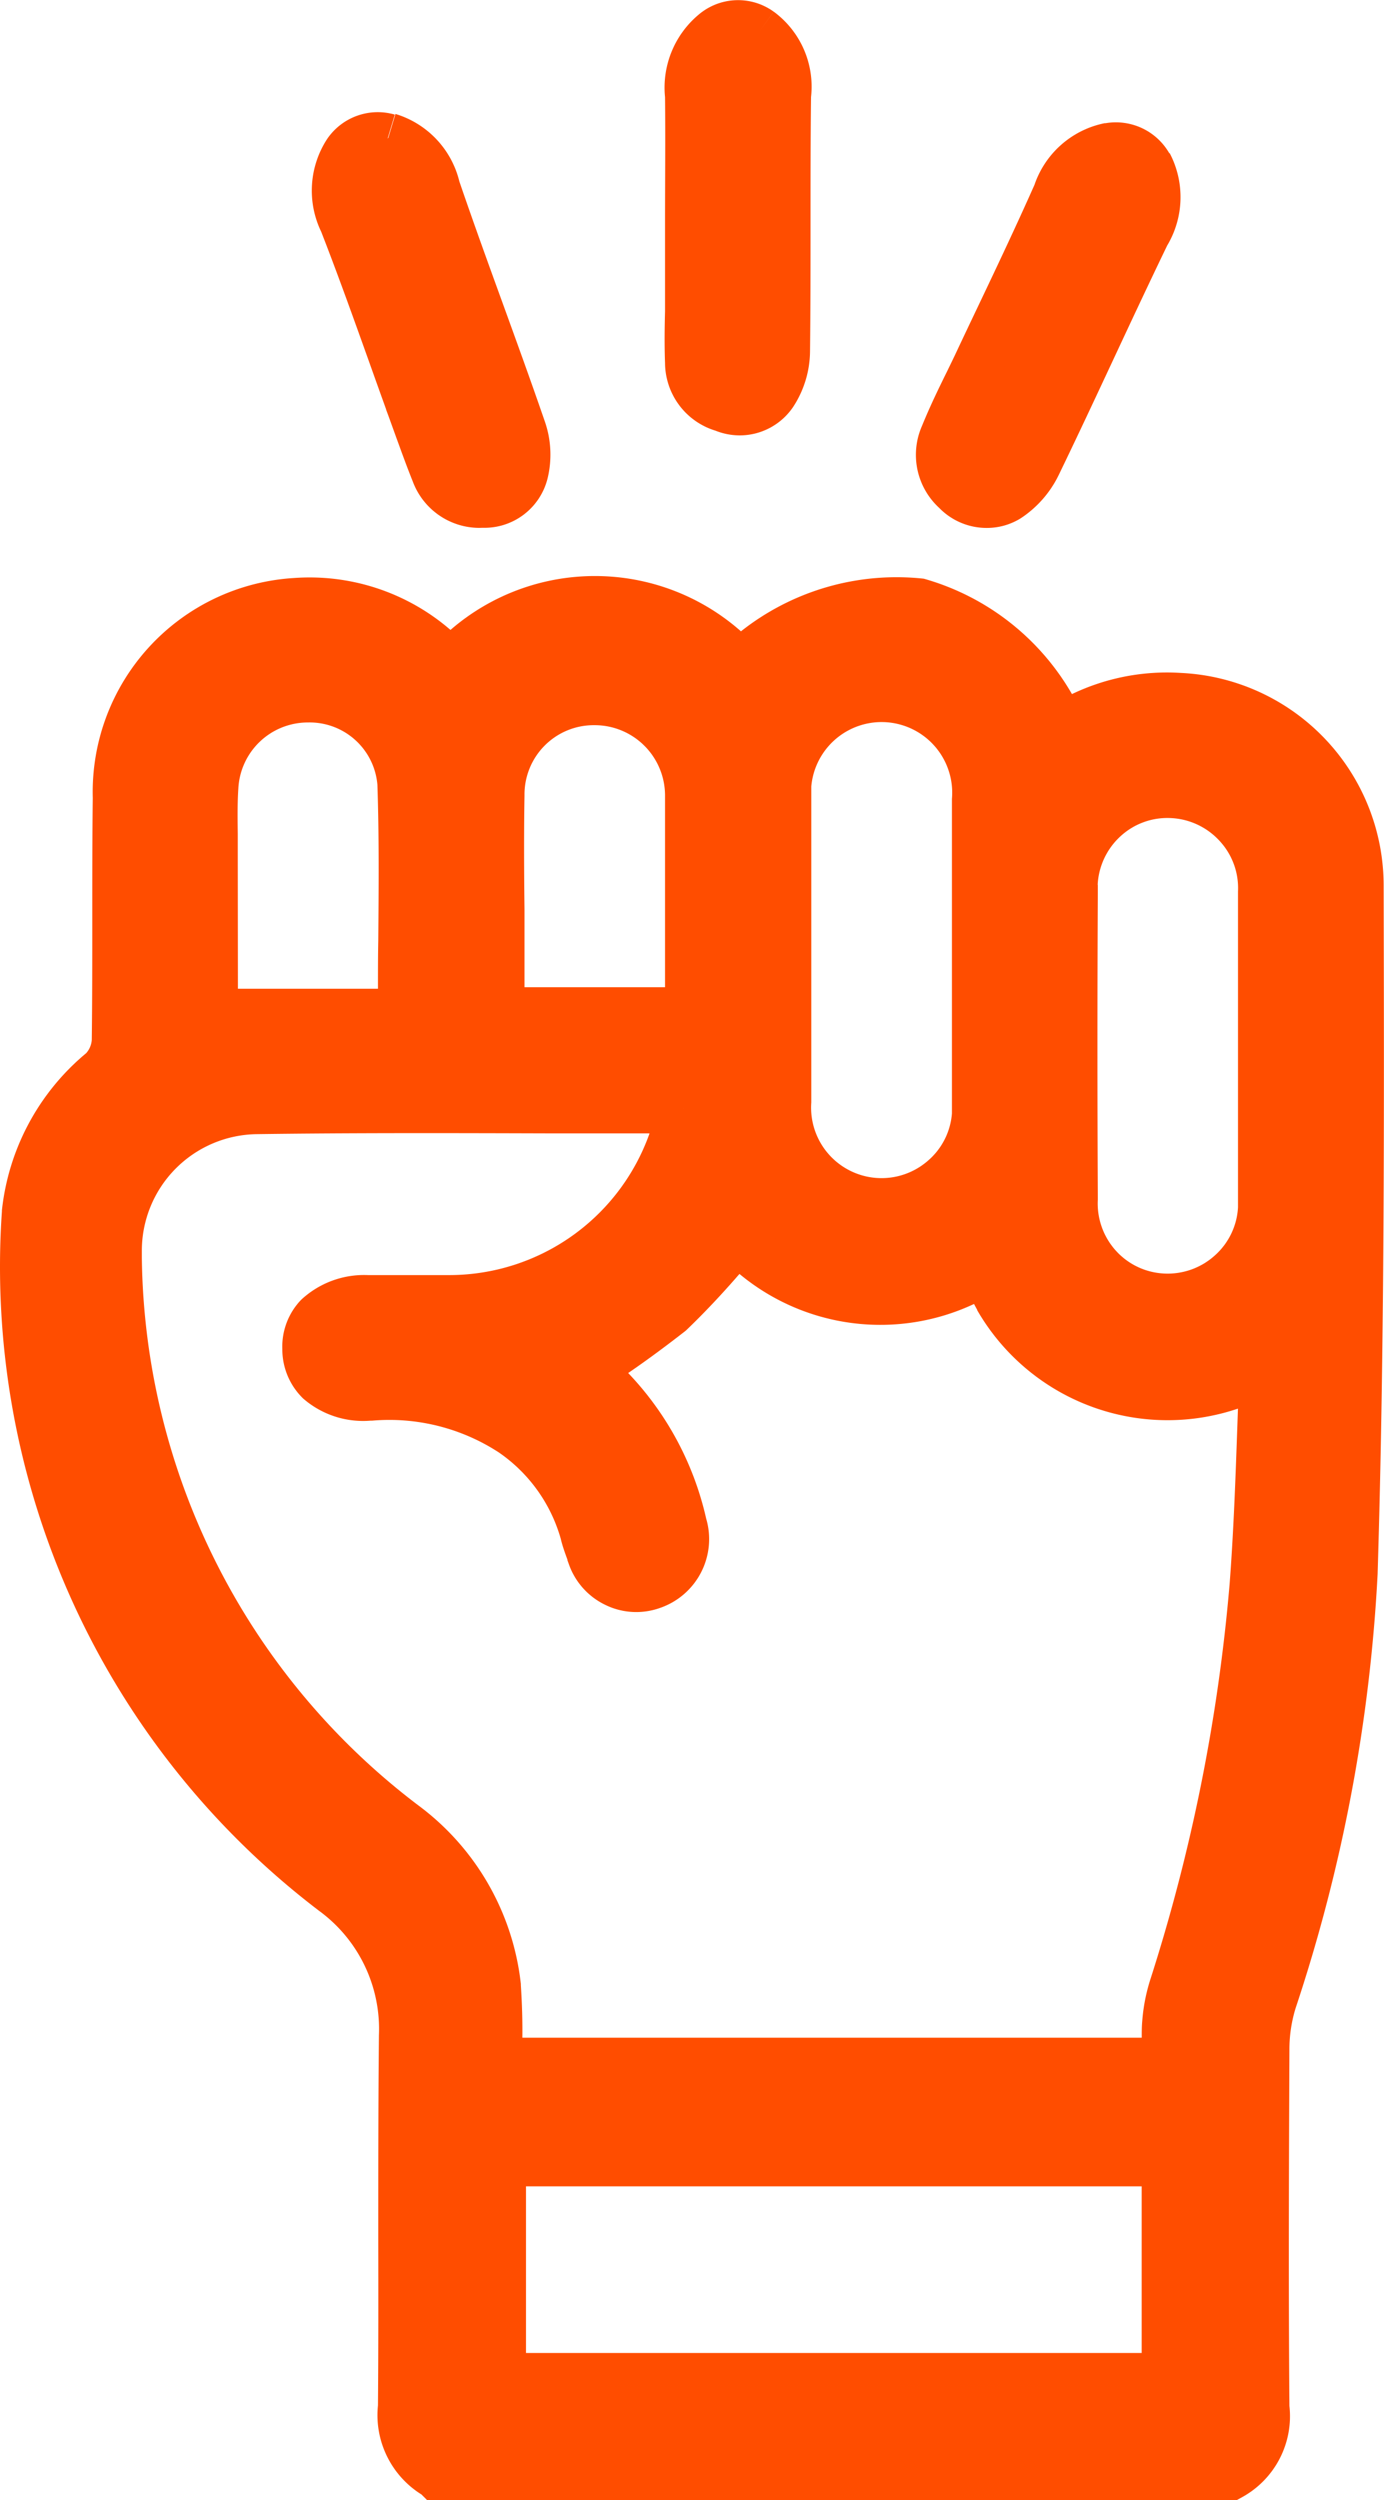 <svg xmlns="http://www.w3.org/2000/svg" width="27.672" height="49.956" viewBox="0 0 27.672 49.956">
  <g id="Calque_1" data-name="Calque 1" transform="translate(0.007 0.006)">
    <g id="Groupe_de_masques_50" data-name="Groupe de masques 50">
      <path id="Tracé_98" data-name="Tracé 98" d="M8.73,49.44a1.358,1.358,0,0,1-.68-1.35c.02-2.47-.01-4.93.02-7.4a3.42,3.42,0,0,0-1.4-2.92A15.667,15.667,0,0,1,.53,24.23,4.259,4.259,0,0,1,2.06,21.4a.952.952,0,0,0,.27-.6c.02-1.62,0-3.25.02-4.87A3.823,3.823,0,0,1,9,13.28a3.909,3.909,0,0,1,5.53-.25,2.284,2.284,0,0,1,.22.22c2.87-1.98,4.6-1.65,6.52,1.27a3.914,3.914,0,0,1,2.31-.58,3.755,3.755,0,0,1,3.58,3.77c.01,4.57.02,9.13-.12,13.7a32.325,32.325,0,0,1-1.62,8.55,3.283,3.283,0,0,0-.15.98c-.01,2.39-.02,4.77,0,7.16a1.35,1.35,0,0,1-.68,1.35H8.74Zm4.93-27.3c-2.87,0-5.7-.03-8.54.01a2.828,2.828,0,0,0-2.79,2.84v.13A14.43,14.43,0,0,0,8.06,36.47a4.618,4.618,0,0,1,1.85,3.22,12.848,12.848,0,0,1,.01,1.52H23.33c0-.28-.02-.54,0-.79a3.137,3.137,0,0,1,.15-.74,36.2,36.2,0,0,0,1.6-7.98c.11-1.42.14-2.84.2-4.35a3.891,3.891,0,0,1-5.31-1.43,4.983,4.983,0,0,1-.27-.57,3.909,3.909,0,0,1-4.96-.63,17.41,17.41,0,0,1-1.36,1.48,19.349,19.349,0,0,1-1.67,1.18c.09.05.18.12.27.18a5.686,5.686,0,0,1,1.65,2.9.959.959,0,0,1-.61,1.19.93.93,0,0,1-1.18-.57v-.02a3.956,3.956,0,0,1-.15-.45,3.622,3.622,0,0,0-1.44-2.01,4.5,4.5,0,0,0-2.86-.72c-.78.02-1.24-.35-1.25-.94s.45-.96,1.22-.97H8.98a4.735,4.735,0,0,0,4.65-3.81m9.69,21.02H10.01v4.33H23.32Zm-3.8-24.17V16a1.911,1.911,0,1,0-3.81-.31v6.3a1.91,1.91,0,1,0,3.81.27V19m5.73,1.93v-3.1a1.907,1.907,0,1,0-3.81-.17v.17c-.01,2.04-.01,4.07,0,6.11a1.907,1.907,0,0,0,3.81.19V20.92m-17.2-.66c0-1.59.04-3.1-.01-4.61a1.859,1.859,0,0,0-1.9-1.72,1.893,1.893,0,0,0-1.88,1.78c-.03.44-.01.89-.01,1.34v3.2h3.8Zm5.74-.04c0-1.48.01-2.91,0-4.34a1.905,1.905,0,0,0-3.81,0c-.02,1.14,0,2.29,0,3.43v.91h3.81Z" fill="#ff4d00"/>
      <path id="Tracé_98_-_Contour" data-name="Tracé 98 - Contour" d="M24.721,49.95H8.533l-.112-.112a1.869,1.869,0,0,1-.871-1.78c.009-1.112.008-2.24.006-3.332,0-1.324,0-2.692.013-4.043v-.016a2.925,2.925,0,0,0-1.2-2.495l-.009-.007A16.167,16.167,0,0,1,.031,24.2l0-.02a4.741,4.741,0,0,1,1.686-3.143.451.451,0,0,0,.111-.261c.01-.8.01-1.617.01-2.408s0-1.621.01-2.431a4.283,4.283,0,0,1,4.016-4.393A4.307,4.307,0,0,1,9,12.581a4.41,4.41,0,0,1,5.808.028,5.018,5.018,0,0,1,3.655-1.052,4.976,4.976,0,0,1,2.963,2.306,4.395,4.395,0,0,1,2.179-.423,4.255,4.255,0,0,1,4.053,4.272c.01,4.49.02,9.135-.12,13.713v.01A32.8,32.8,0,0,1,25.9,40.113a2.782,2.782,0,0,0-.126.827v.012c-.01,2.331-.02,4.742,0,7.116a1.846,1.846,0,0,1-.935,1.817Zm-15.83-1H24.443a.849.849,0,0,0,.331-.787l0-.029V48.1c-.02-2.39-.01-4.813,0-7.156v-.01a3.778,3.778,0,0,1,.173-1.127l0-.009a31.8,31.8,0,0,0,1.595-8.412c.14-4.559.129-9.194.12-13.676v-.006a3.243,3.243,0,0,0-3.1-3.268h-.008a3.392,3.392,0,0,0-2.015.505l-.414.258-.268-.408c-.9-1.372-1.722-2.089-2.579-2.256s-1.887.19-3.239,1.123l-.367.253-.293-.335a1.8,1.8,0,0,0-.173-.173l-.008-.007a3.409,3.409,0,0,0-4.824.218L9,14.025l-.369-.412a3.293,3.293,0,0,0-2.689-1.075H5.929a3.283,3.283,0,0,0-3.08,3.376v.021c-.01.807-.01,1.631-.01,2.429s0,1.628-.01,2.441l0,.037a1.444,1.444,0,0,1-.415.91l-.035.032a3.747,3.747,0,0,0-1.35,2.488A15.167,15.167,0,0,0,6.97,37.37,3.923,3.923,0,0,1,8.57,40.7c-.016,1.341-.015,2.7-.013,4.022,0,1.1,0,2.243-.007,3.369v.03l0,.03A.858.858,0,0,0,8.891,48.95Zm14.929-.94H9.51V42.68H23.82Zm-13.31-1H22.82V43.68H10.51Zm13.32-5.3H9.39l.031-.529a12.234,12.234,0,0,0-.009-1.449,4.141,4.141,0,0,0-1.649-2.86A14.93,14.93,0,0,1,1.83,25.126V24.99a3.332,3.332,0,0,1,3.284-3.34c1.989-.028,4.012-.022,5.968-.015.844,0,1.716.005,2.579.005v.526l.46.091A5.249,5.249,0,0,1,8.98,26.47H7.363a.922.922,0,0,0-.63.191.348.348,0,0,0-.093.271.38.38,0,0,0,.108.283.879.879,0,0,0,.615.166,5.015,5.015,0,0,1,3.161.8l.009.006a4.131,4.131,0,0,1,1.639,2.287l0,.006a3.472,3.472,0,0,0,.131.393l.036.089v.013a.434.434,0,0,0,.192.182.414.414,0,0,0,.321.02l.006,0a.458.458,0,0,0,.293-.57l-.01-.036a5.174,5.174,0,0,0-1.477-2.619l-.063-.044c-.051-.036-.1-.069-.135-.09l-.744-.413.723-.449a18.6,18.6,0,0,0,1.606-1.134,16.9,16.9,0,0,0,1.3-1.42l.364-.44.388.418a3.406,3.406,0,0,0,4.325.548l.509-.323.224.559a4.507,4.507,0,0,0,.241.51,3.391,3.391,0,0,0,4.625,1.243l.785-.452-.036.9q-.023.568-.041,1.12c-.039,1.119-.077,2.175-.16,3.249a36.739,36.739,0,0,1-1.622,8.094l0,.006a2.632,2.632,0,0,0-.126.622,4.551,4.551,0,0,0,0,.458c0,.094,0,.19,0,.292Zm-13.393-1H22.821c0-.109,0-.219.01-.33A3.633,3.633,0,0,1,23,39.525a35.728,35.728,0,0,0,1.577-7.867c.081-1.049.118-2.1.157-3.2l.011-.318a4.394,4.394,0,0,1-5.214-1.967l0-.007q-.032-.058-.063-.117a4.408,4.408,0,0,1-4.69-.6c-.36.415-.708.783-1.054,1.115l-.019.018-.02.016c-.409.318-.779.59-1.132.831a6.174,6.174,0,0,1,1.559,2.907,1.454,1.454,0,0,1-.929,1.789,1.407,1.407,0,0,1-1.089-.064,1.427,1.427,0,0,1-.727-.812l-.029-.081v-.012c-.051-.137-.1-.275-.132-.411a3.13,3.13,0,0,0-1.236-1.727,4.011,4.011,0,0,0-2.537-.637l-.032,0a1.827,1.827,0,0,1-1.347-.443,1.366,1.366,0,0,1-.416-.988,1.347,1.347,0,0,1,.376-.984,1.846,1.846,0,0,1,1.338-.494H8.98a4.251,4.251,0,0,0,4-2.831l-1.9,0c-1.952-.006-3.97-.013-5.951.015a2.33,2.33,0,0,0-2.3,2.337v.13A13.93,13.93,0,0,0,8.361,36.071a5.141,5.141,0,0,1,2.046,3.565l0,.025C10.432,40.043,10.441,40.386,10.437,40.71ZM23.343,26.442l-.117,0A2.41,2.41,0,0,1,20.94,23.93c-.01-2.025-.01-4.078,0-6.1v-.191a2.4,2.4,0,0,1,.782-1.667,2.378,2.378,0,0,1,1.732-.628,2.4,2.4,0,0,1,1.667.782,2.378,2.378,0,0,1,.629,1.719v6.313a2.41,2.41,0,0,1-2.406,2.288Zm-1.4-8.769v.157c-.01,2.028-.01,4.082,0,6.108v.026A1.407,1.407,0,0,0,22.3,24.98a1.389,1.389,0,0,0,.97.461,1.407,1.407,0,0,0,1.016-.364,1.389,1.389,0,0,0,.46-.959V17.806a1.385,1.385,0,0,0-.367-1.008,1.409,1.409,0,0,0-.978-.458,1.385,1.385,0,0,0-1.008.367A1.409,1.409,0,0,0,21.94,17.673Zm-4.329,6.861q-.082,0-.164-.005a2.412,2.412,0,0,1-2.237-2.555V15.652a2.411,2.411,0,0,1,4.809.368v6.273a2.376,2.376,0,0,1-.824,1.65A2.409,2.409,0,0,1,17.611,24.534Zm-1.4-8.824v6.313a1.409,1.409,0,0,0,2.332,1.164,1.383,1.383,0,0,0,.48-.945l0-6.285a1.411,1.411,0,0,0-2.812-.247ZM8.05,20.75H3.75v-3.7c0-.127,0-.253,0-.38,0-.324-.008-.66.014-.994A2.391,2.391,0,0,1,6.135,13.43a2.358,2.358,0,0,1,2.4,2.185v.019c.035,1.051.027,2.079.018,3.168,0,.475-.008.966-.008,1.459h-.5Zm-3.3-1h2.8c0-.324,0-.644.006-.957.009-1.075.017-2.09-.017-3.117A1.359,1.359,0,0,0,6.15,14.43H6.14a1.391,1.391,0,0,0-1.381,1.31c-.02.3-.016.6-.012.917,0,.131,0,.262,0,.393Zm9.54.97H9.48V19.31c0-.379,0-.758,0-1.139,0-.753-.009-1.531,0-2.3a2.405,2.405,0,0,1,4.81,0c.007.948,0,1.879,0,2.865q0,.731,0,1.475Zm-3.81-1h2.81q0-.492,0-.977c0-.983,0-1.912,0-2.859a1.407,1.407,0,0,0-1.41-1.4,1.385,1.385,0,0,0-1.4,1.4v.009c-.013.755-.009,1.528,0,2.277,0,.382,0,.764,0,1.144Z" fill="#ff4d00"/>
      <path id="Tracé_99" data-name="Tracé 99" d="M15.17.63a1.36,1.36,0,0,1,.54,1.27c-.02,1.7,0,3.4-.02,5.1a1.559,1.559,0,0,1-.25.84.8.8,0,0,1-.98.29.921.921,0,0,1-.67-.89c-.02-.51,0-1.02,0-1.53,0-1.27.02-2.54,0-3.81A1.391,1.391,0,0,1,14.33.63a.721.721,0,0,1,.84,0" fill="#ff4d00"/>
      <path id="Tracé_99_-_Contour" data-name="Tracé 99 - Contour" d="M14.776,8.694A1.319,1.319,0,0,1,14.3,8.6,1.423,1.423,0,0,1,13.29,7.251c-.013-.35-.009-.7,0-1.037,0-.168,0-.336,0-.5,0-.425,0-.856,0-1.273,0-.822.009-1.672,0-2.505a1.9,1.9,0,0,1,.735-1.7l.013-.009a1.217,1.217,0,0,1,1.424,0l-.293.406.294-.406a1.859,1.859,0,0,1,.746,1.706c-.01.839-.01,1.693-.01,2.519s0,1.7-.01,2.554a2.057,2.057,0,0,1-.329,1.106l0,0A1.291,1.291,0,0,1,14.776,8.694Zm-.149-7.661a.9.9,0,0,0-.341.807l0,.026v.027c.013.852.009,1.715,0,2.55,0,.416,0,.845,0,1.267,0,.173,0,.348,0,.517,0,.343-.009.667,0,.994v.02a.42.42,0,0,0,.3.408l.031.008.029.012a.3.3,0,0,0,.368-.1A1.059,1.059,0,0,0,15.19,7V6.994c.01-.847.01-1.71.01-2.544s0-1.7.01-2.556V1.867l0-.027a.86.86,0,0,0-.336-.8A.222.222,0,0,0,14.627,1.032Z" fill="#ff4d00"/>
      <path id="Tracé_100" data-name="Tracé 100" d="M22.93,3.28a1.388,1.388,0,0,1-.04,1.38c-.74,1.53-1.44,3.08-2.18,4.61a1.677,1.677,0,0,1-.58.66.807.807,0,0,1-1.01-.15.936.936,0,0,1-.23-1.09c.19-.47.42-.92.64-1.38.54-1.15,1.1-2.29,1.61-3.45a1.375,1.375,0,0,1,1.03-.92.733.733,0,0,1,.76.36" fill="#ff4d00"/>
      <path id="Tracé_100_-_Contour" data-name="Tracé 100 - Contour" d="M19.723,10.543a1.323,1.323,0,0,1-.951-.4,1.438,1.438,0,0,1-.341-1.647c.152-.374.327-.735.5-1.085q.076-.156.152-.314c.157-.335.318-.673.479-1.011.374-.785.76-1.6,1.115-2.4a1.874,1.874,0,0,1,1.4-1.23l.02,0a1.232,1.232,0,0,1,1.275.6l.009,0A1.889,1.889,0,0,1,23.33,4.9c-.365.755-.727,1.529-1.077,2.278S21.532,8.72,21.16,9.488a2.167,2.167,0,0,1-.749.856l-.022.014A1.283,1.283,0,0,1,19.723,10.543ZM22.26,3.432a.871.871,0,0,0-.644.58l-.008.025-.011.024c-.363.826-.757,1.653-1.137,2.452q-.24.5-.478,1.009c-.053.11-.1.216-.156.322-.171.353-.333.687-.473,1.033l-.009.021a.438.438,0,0,0,.1.5l.02.017.018.019a.307.307,0,0,0,.375.068,1.176,1.176,0,0,0,.4-.455c.369-.763.734-1.544,1.088-2.3s.721-1.543,1.093-2.311l.011-.023.014-.022a.885.885,0,0,0,.036-.858l-.008,0A.233.233,0,0,0,22.26,3.432Z" fill="#ff4d00"/>
      <path id="Tracé_101" data-name="Tracé 101" d="M7.76,2.75A1.374,1.374,0,0,1,8.7,3.76c.55,1.61,1.16,3.2,1.71,4.8a1.518,1.518,0,0,1,.05.87.808.808,0,0,1-.82.61.919.919,0,0,1-.93-.61c-.19-.47-.35-.95-.53-1.43-.43-1.19-.85-2.4-1.31-3.58a1.389,1.389,0,0,1,.08-1.38.717.717,0,0,1,.79-.28" fill="#ff4d00"/>
      <path id="Tracé_101_-_Contour" data-name="Tracé 101 - Contour" d="M9.575,10.542a1.425,1.425,0,0,1-1.331-.933c-.121-.3-.231-.607-.338-.9-.063-.174-.127-.354-.193-.53l0-.006q-.163-.452-.325-.907c-.312-.872-.634-1.773-.973-2.642a1.889,1.889,0,0,1,.121-1.856l.012-.017a1.223,1.223,0,0,1,1.339-.467L7.6,3.239a.217.217,0,0,0-.235.086.887.887,0,0,0-.044.871l.019.042c.346.888.674,1.8.99,2.688q.161.451.323.9c.068.182.134.364.2.541.109.3.212.589.327.875l.007.018a.421.421,0,0,0,.423.28l.031,0,.031,0a.308.308,0,0,0,.308-.229,1.021,1.021,0,0,0-.035-.584l0-.006c-.266-.774-.552-1.561-.828-2.322-.294-.81-.6-1.647-.882-2.479L8.218,3.9l-.006-.025a.871.871,0,0,0-.6-.642L7.9,2.271a1.872,1.872,0,0,1,1.278,1.35c.279.815.578,1.64.868,2.438.277.764.564,1.554.833,2.335a2.019,2.019,0,0,1,.064,1.153,1.3,1.3,0,0,1-1.3.993Z" fill="#ff4d00"/>
    </g>
  </g>
</svg>
